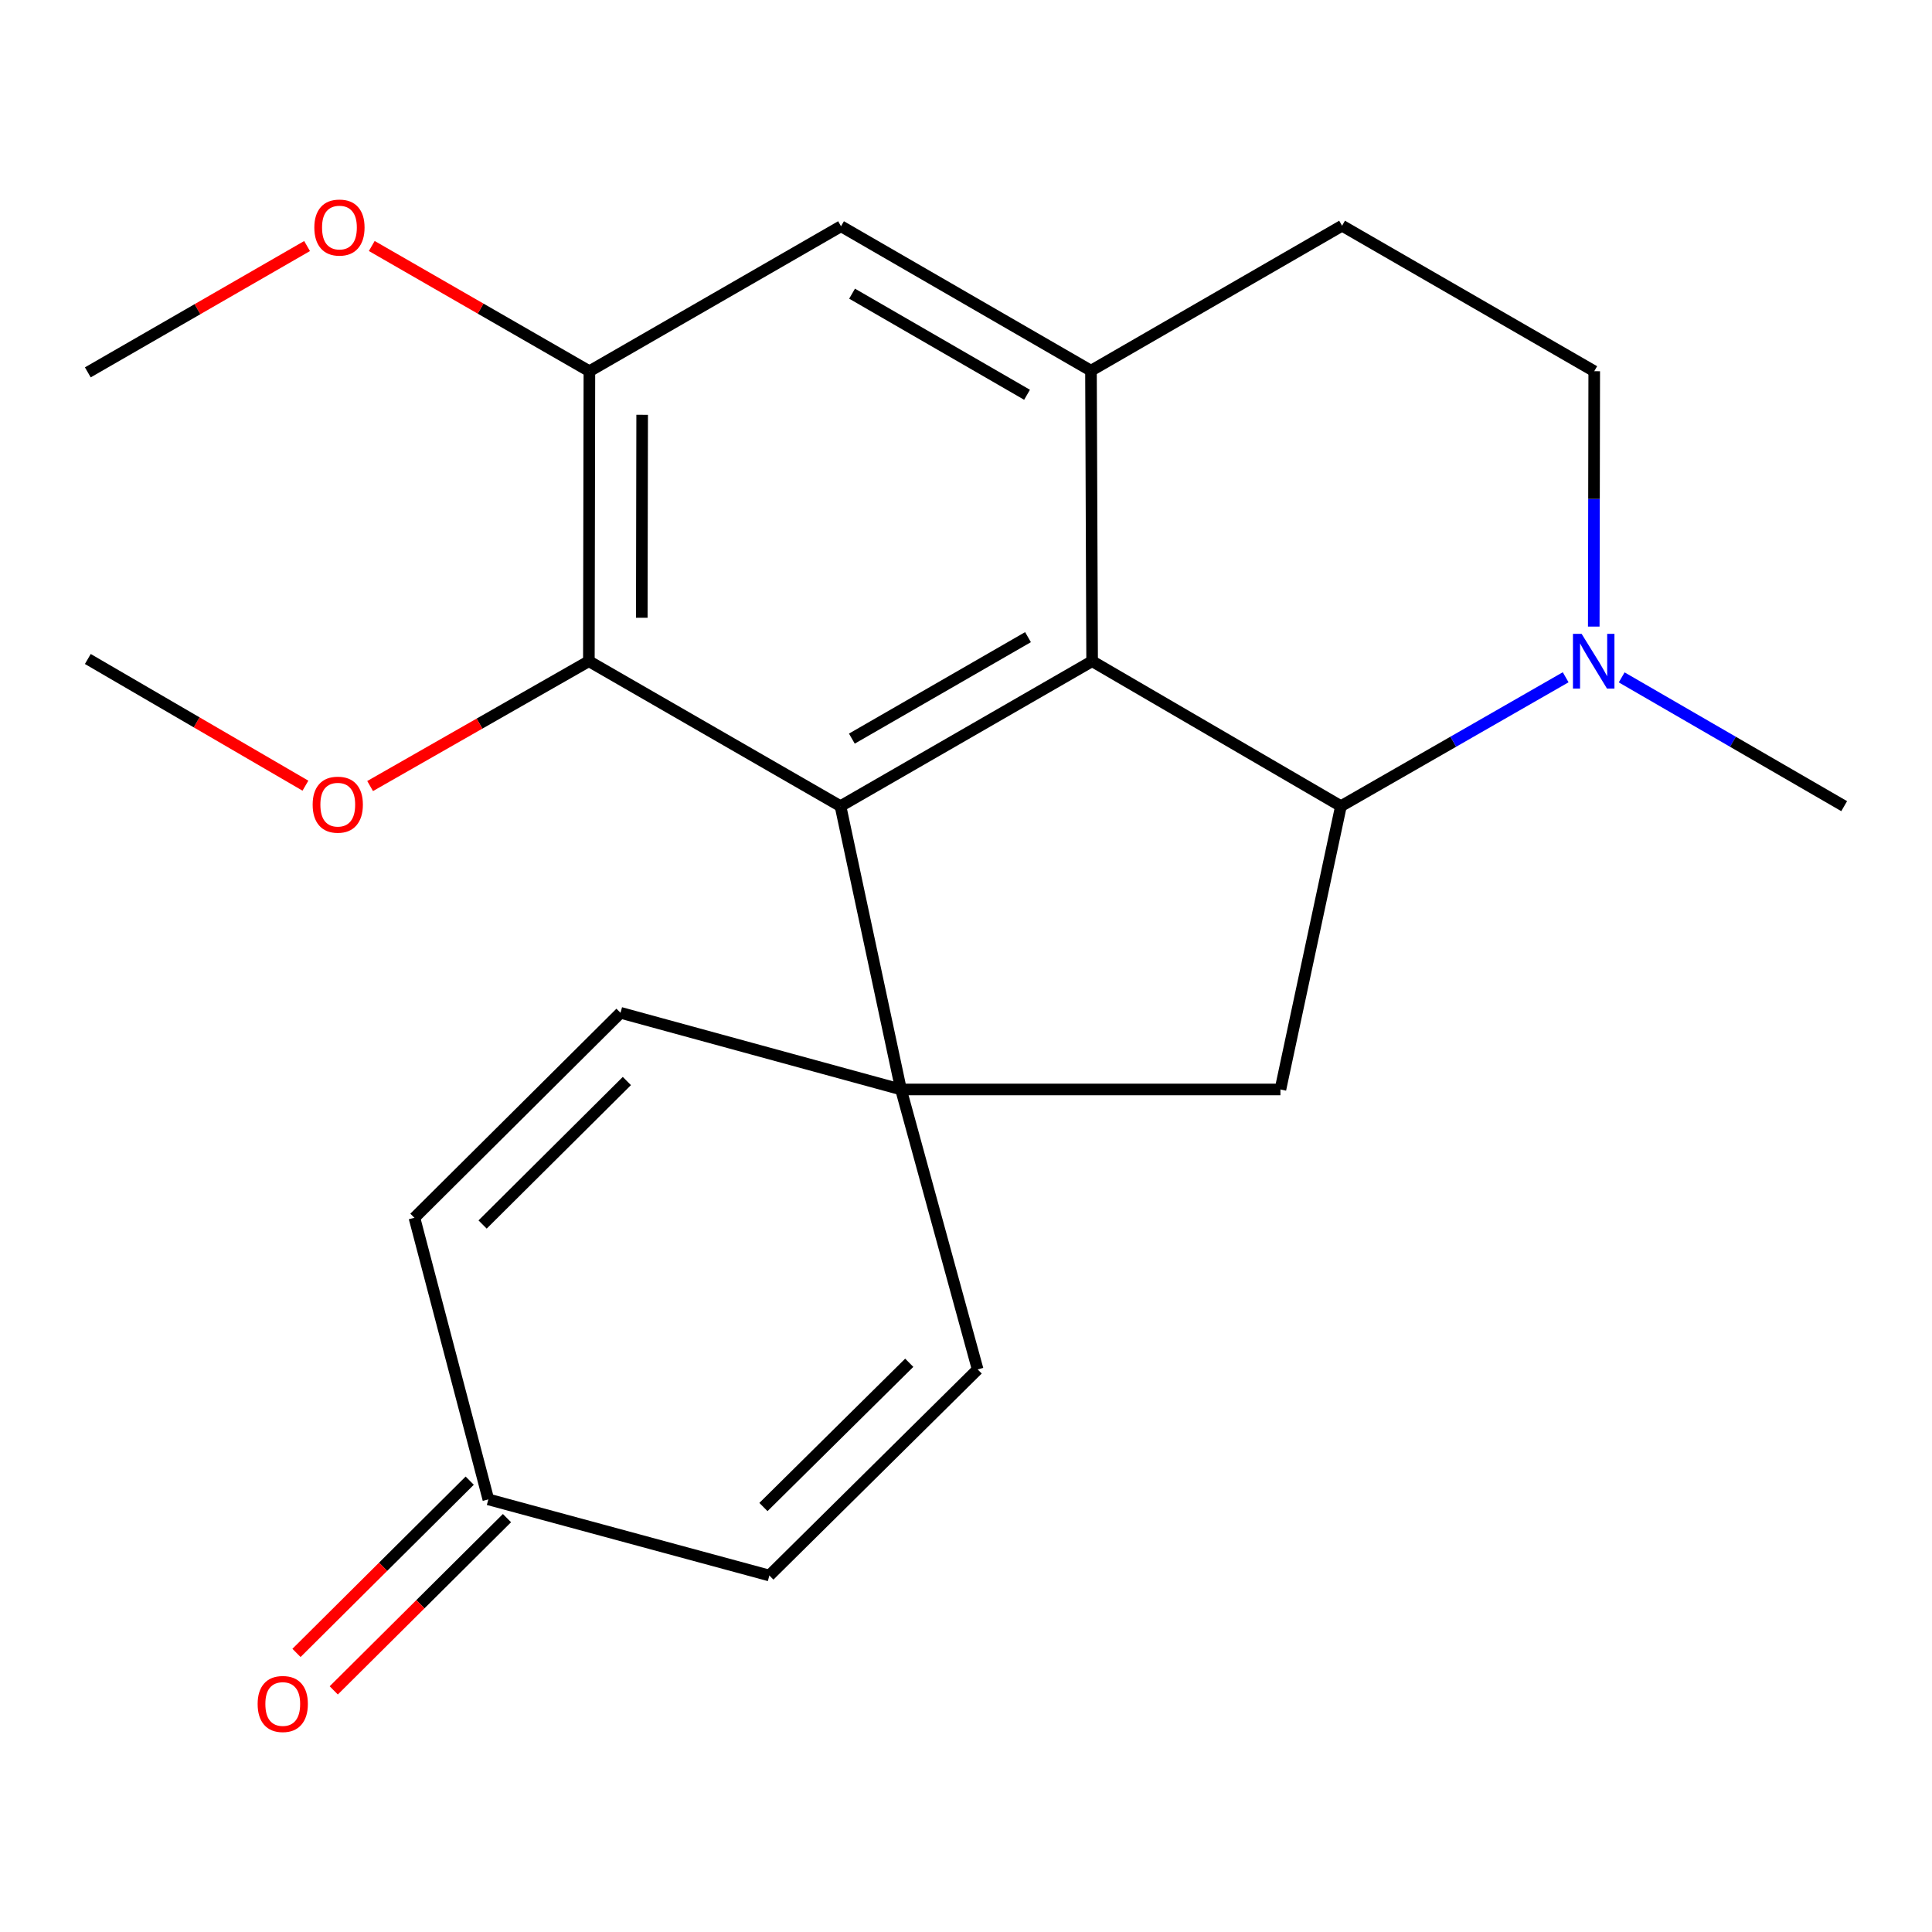 <?xml version='1.0' encoding='iso-8859-1'?>
<svg version='1.1' baseProfile='full'
              xmlns='http://www.w3.org/2000/svg'
                      xmlns:rdkit='http://www.rdkit.org/xml'
                      xmlns:xlink='http://www.w3.org/1999/xlink'
                  xml:space='preserve'
width='1000px' height='1000px' viewBox='0 0 1000 1000'>
<!-- END OF HEADER -->
<rect style='opacity:1.0;fill:#FFFFFF;stroke:none' width='1000' height='1000' x='0' y='0'> </rect>
<path class='bond-1' d='M 466.357,563.903 L 435.039,417.265' style='fill:none;fill-rule:evenodd;stroke:#000000;stroke-width:6px;stroke-linecap:butt;stroke-linejoin:miter;stroke-opacity:1' />
<path class='bond-4' d='M 466.357,563.903 L 662.745,563.903' style='fill:none;fill-rule:evenodd;stroke:#000000;stroke-width:6px;stroke-linecap:butt;stroke-linejoin:miter;stroke-opacity:1' />
<path class='bond-7' d='M 466.357,563.903 L 506.033,708.808' style='fill:none;fill-rule:evenodd;stroke:#000000;stroke-width:6px;stroke-linecap:butt;stroke-linejoin:miter;stroke-opacity:1' />
<path class='bond-8' d='M 466.357,563.903 L 321.178,524.227' style='fill:none;fill-rule:evenodd;stroke:#000000;stroke-width:6px;stroke-linecap:butt;stroke-linejoin:miter;stroke-opacity:1' />
<path class='bond-0' d='M 565.28,342.229 L 435.039,417.265' style='fill:none;fill-rule:evenodd;stroke:#000000;stroke-width:6px;stroke-linecap:butt;stroke-linejoin:miter;stroke-opacity:1' />
<path class='bond-0' d='M 532.09,329.785 L 440.921,382.31' style='fill:none;fill-rule:evenodd;stroke:#000000;stroke-width:6px;stroke-linecap:butt;stroke-linejoin:miter;stroke-opacity:1' />
<path class='bond-3' d='M 565.28,342.229 L 564.688,191.869' style='fill:none;fill-rule:evenodd;stroke:#000000;stroke-width:6px;stroke-linecap:butt;stroke-linejoin:miter;stroke-opacity:1' />
<path class='bond-22' d='M 565.28,342.229 L 694.063,417.265' style='fill:none;fill-rule:evenodd;stroke:#000000;stroke-width:6px;stroke-linecap:butt;stroke-linejoin:miter;stroke-opacity:1' />
<path class='bond-6' d='M 435.039,417.265 L 304.798,342.229' style='fill:none;fill-rule:evenodd;stroke:#000000;stroke-width:6px;stroke-linecap:butt;stroke-linejoin:miter;stroke-opacity:1' />
<path class='bond-2' d='M 694.063,417.265 L 662.745,563.903' style='fill:none;fill-rule:evenodd;stroke:#000000;stroke-width:6px;stroke-linecap:butt;stroke-linejoin:miter;stroke-opacity:1' />
<path class='bond-5' d='M 694.063,417.265 L 752.224,383.908' style='fill:none;fill-rule:evenodd;stroke:#000000;stroke-width:6px;stroke-linecap:butt;stroke-linejoin:miter;stroke-opacity:1' />
<path class='bond-5' d='M 752.224,383.908 L 810.386,350.552' style='fill:none;fill-rule:evenodd;stroke:#0000FF;stroke-width:6px;stroke-linecap:butt;stroke-linejoin:miter;stroke-opacity:1' />
<path class='bond-14' d='M 564.688,191.869 L 694.655,116.833' style='fill:none;fill-rule:evenodd;stroke:#000000;stroke-width:6px;stroke-linecap:butt;stroke-linejoin:miter;stroke-opacity:1' />
<path class='bond-25' d='M 564.688,191.869 L 435.312,117.107' style='fill:none;fill-rule:evenodd;stroke:#000000;stroke-width:6px;stroke-linecap:butt;stroke-linejoin:miter;stroke-opacity:1' />
<path class='bond-25' d='M 531.596,204.337 L 441.033,152.003' style='fill:none;fill-rule:evenodd;stroke:#000000;stroke-width:6px;stroke-linecap:butt;stroke-linejoin:miter;stroke-opacity:1' />
<path class='bond-15' d='M 824.929,324.317 L 825.05,258.23' style='fill:none;fill-rule:evenodd;stroke:#0000FF;stroke-width:6px;stroke-linecap:butt;stroke-linejoin:miter;stroke-opacity:1' />
<path class='bond-15' d='M 825.05,258.23 L 825.17,192.143' style='fill:none;fill-rule:evenodd;stroke:#000000;stroke-width:6px;stroke-linecap:butt;stroke-linejoin:miter;stroke-opacity:1' />
<path class='bond-19' d='M 839.382,350.613 L 896.964,383.939' style='fill:none;fill-rule:evenodd;stroke:#0000FF;stroke-width:6px;stroke-linecap:butt;stroke-linejoin:miter;stroke-opacity:1' />
<path class='bond-19' d='M 896.964,383.939 L 954.545,417.265' style='fill:none;fill-rule:evenodd;stroke:#000000;stroke-width:6px;stroke-linecap:butt;stroke-linejoin:miter;stroke-opacity:1' />
<path class='bond-9' d='M 304.798,342.229 L 305.071,192.143' style='fill:none;fill-rule:evenodd;stroke:#000000;stroke-width:6px;stroke-linecap:butt;stroke-linejoin:miter;stroke-opacity:1' />
<path class='bond-9' d='M 332.191,319.766 L 332.382,214.706' style='fill:none;fill-rule:evenodd;stroke:#000000;stroke-width:6px;stroke-linecap:butt;stroke-linejoin:miter;stroke-opacity:1' />
<path class='bond-17' d='M 304.798,342.229 L 248.184,374.544' style='fill:none;fill-rule:evenodd;stroke:#000000;stroke-width:6px;stroke-linecap:butt;stroke-linejoin:miter;stroke-opacity:1' />
<path class='bond-17' d='M 248.184,374.544 L 191.571,406.858' style='fill:none;fill-rule:evenodd;stroke:#FF0000;stroke-width:6px;stroke-linecap:butt;stroke-linejoin:miter;stroke-opacity:1' />
<path class='bond-12' d='M 506.033,708.808 L 398.22,815.481' style='fill:none;fill-rule:evenodd;stroke:#000000;stroke-width:6px;stroke-linecap:butt;stroke-linejoin:miter;stroke-opacity:1' />
<path class='bond-12' d='M 470.623,705.365 L 395.154,780.036' style='fill:none;fill-rule:evenodd;stroke:#000000;stroke-width:6px;stroke-linecap:butt;stroke-linejoin:miter;stroke-opacity:1' />
<path class='bond-11' d='M 321.178,524.227 L 214.505,630.322' style='fill:none;fill-rule:evenodd;stroke:#000000;stroke-width:6px;stroke-linecap:butt;stroke-linejoin:miter;stroke-opacity:1' />
<path class='bond-11' d='M 324.466,559.534 L 249.795,633.801' style='fill:none;fill-rule:evenodd;stroke:#000000;stroke-width:6px;stroke-linecap:butt;stroke-linejoin:miter;stroke-opacity:1' />
<path class='bond-10' d='M 305.071,192.143 L 435.312,117.107' style='fill:none;fill-rule:evenodd;stroke:#000000;stroke-width:6px;stroke-linecap:butt;stroke-linejoin:miter;stroke-opacity:1' />
<path class='bond-18' d='M 305.071,192.143 L 248.749,159.735' style='fill:none;fill-rule:evenodd;stroke:#000000;stroke-width:6px;stroke-linecap:butt;stroke-linejoin:miter;stroke-opacity:1' />
<path class='bond-18' d='M 248.749,159.735 L 192.427,127.327' style='fill:none;fill-rule:evenodd;stroke:#FF0000;stroke-width:6px;stroke-linecap:butt;stroke-linejoin:miter;stroke-opacity:1' />
<path class='bond-13' d='M 214.505,630.322 L 252.768,776.078' style='fill:none;fill-rule:evenodd;stroke:#000000;stroke-width:6px;stroke-linecap:butt;stroke-linejoin:miter;stroke-opacity:1' />
<path class='bond-23' d='M 398.22,815.481 L 252.768,776.078' style='fill:none;fill-rule:evenodd;stroke:#000000;stroke-width:6px;stroke-linecap:butt;stroke-linejoin:miter;stroke-opacity:1' />
<path class='bond-16' d='M 243.125,766.381 L 198.293,810.963' style='fill:none;fill-rule:evenodd;stroke:#000000;stroke-width:6px;stroke-linecap:butt;stroke-linejoin:miter;stroke-opacity:1' />
<path class='bond-16' d='M 198.293,810.963 L 153.462,855.545' style='fill:none;fill-rule:evenodd;stroke:#FF0000;stroke-width:6px;stroke-linecap:butt;stroke-linejoin:miter;stroke-opacity:1' />
<path class='bond-16' d='M 262.411,785.776 L 217.58,830.358' style='fill:none;fill-rule:evenodd;stroke:#000000;stroke-width:6px;stroke-linecap:butt;stroke-linejoin:miter;stroke-opacity:1' />
<path class='bond-16' d='M 217.58,830.358 L 172.748,874.939' style='fill:none;fill-rule:evenodd;stroke:#FF0000;stroke-width:6px;stroke-linecap:butt;stroke-linejoin:miter;stroke-opacity:1' />
<path class='bond-24' d='M 694.655,116.833 L 825.17,192.143' style='fill:none;fill-rule:evenodd;stroke:#000000;stroke-width:6px;stroke-linecap:butt;stroke-linejoin:miter;stroke-opacity:1' />
<path class='bond-20' d='M 158.087,406.666 L 101.771,373.878' style='fill:none;fill-rule:evenodd;stroke:#FF0000;stroke-width:6px;stroke-linecap:butt;stroke-linejoin:miter;stroke-opacity:1' />
<path class='bond-20' d='M 101.771,373.878 L 45.455,341.09' style='fill:none;fill-rule:evenodd;stroke:#000000;stroke-width:6px;stroke-linecap:butt;stroke-linejoin:miter;stroke-opacity:1' />
<path class='bond-21' d='M 158.938,127.354 L 102.196,160.045' style='fill:none;fill-rule:evenodd;stroke:#FF0000;stroke-width:6px;stroke-linecap:butt;stroke-linejoin:miter;stroke-opacity:1' />
<path class='bond-21' d='M 102.196,160.045 L 45.455,192.735' style='fill:none;fill-rule:evenodd;stroke:#000000;stroke-width:6px;stroke-linecap:butt;stroke-linejoin:miter;stroke-opacity:1' />
<path  class='atom-6' d='M 818.637 328.069
L 827.917 343.069
Q 828.837 344.549, 830.317 347.229
Q 831.797 349.909, 831.877 350.069
L 831.877 328.069
L 835.637 328.069
L 835.637 356.389
L 831.757 356.389
L 821.797 339.989
Q 820.637 338.069, 819.397 335.869
Q 818.197 333.669, 817.837 332.989
L 817.837 356.389
L 814.157 356.389
L 814.157 328.069
L 818.637 328.069
' fill='#0000FF'/>
<path  class='atom-17' d='M 133.353 881.981
Q 133.353 875.181, 136.713 871.381
Q 140.073 867.581, 146.353 867.581
Q 152.633 867.581, 155.993 871.381
Q 159.353 875.181, 159.353 881.981
Q 159.353 888.861, 155.953 892.781
Q 152.553 896.661, 146.353 896.661
Q 140.113 896.661, 136.713 892.781
Q 133.353 888.901, 133.353 881.981
M 146.353 893.461
Q 150.673 893.461, 152.993 890.581
Q 155.353 887.661, 155.353 881.981
Q 155.353 876.421, 152.993 873.621
Q 150.673 870.781, 146.353 870.781
Q 142.033 870.781, 139.673 873.581
Q 137.353 876.381, 137.353 881.981
Q 137.353 887.701, 139.673 890.581
Q 142.033 893.461, 146.353 893.461
' fill='#FF0000'/>
<path  class='atom-18' d='M 161.83 416.494
Q 161.83 409.694, 165.19 405.894
Q 168.55 402.094, 174.83 402.094
Q 181.11 402.094, 184.47 405.894
Q 187.83 409.694, 187.83 416.494
Q 187.83 423.374, 184.43 427.294
Q 181.03 431.174, 174.83 431.174
Q 168.59 431.174, 165.19 427.294
Q 161.83 423.414, 161.83 416.494
M 174.83 427.974
Q 179.15 427.974, 181.47 425.094
Q 183.83 422.174, 183.83 416.494
Q 183.83 410.934, 181.47 408.134
Q 179.15 405.294, 174.83 405.294
Q 170.51 405.294, 168.15 408.094
Q 165.83 410.894, 165.83 416.494
Q 165.83 422.214, 168.15 425.094
Q 170.51 427.974, 174.83 427.974
' fill='#FF0000'/>
<path  class='atom-19' d='M 162.696 117.779
Q 162.696 110.979, 166.056 107.179
Q 169.416 103.379, 175.696 103.379
Q 181.976 103.379, 185.336 107.179
Q 188.696 110.979, 188.696 117.779
Q 188.696 124.659, 185.296 128.579
Q 181.896 132.459, 175.696 132.459
Q 169.456 132.459, 166.056 128.579
Q 162.696 124.699, 162.696 117.779
M 175.696 129.259
Q 180.016 129.259, 182.336 126.379
Q 184.696 123.459, 184.696 117.779
Q 184.696 112.219, 182.336 109.419
Q 180.016 106.579, 175.696 106.579
Q 171.376 106.579, 169.016 109.379
Q 166.696 112.179, 166.696 117.779
Q 166.696 123.499, 169.016 126.379
Q 171.376 129.259, 175.696 129.259
' fill='#FF0000'/>
</svg>
